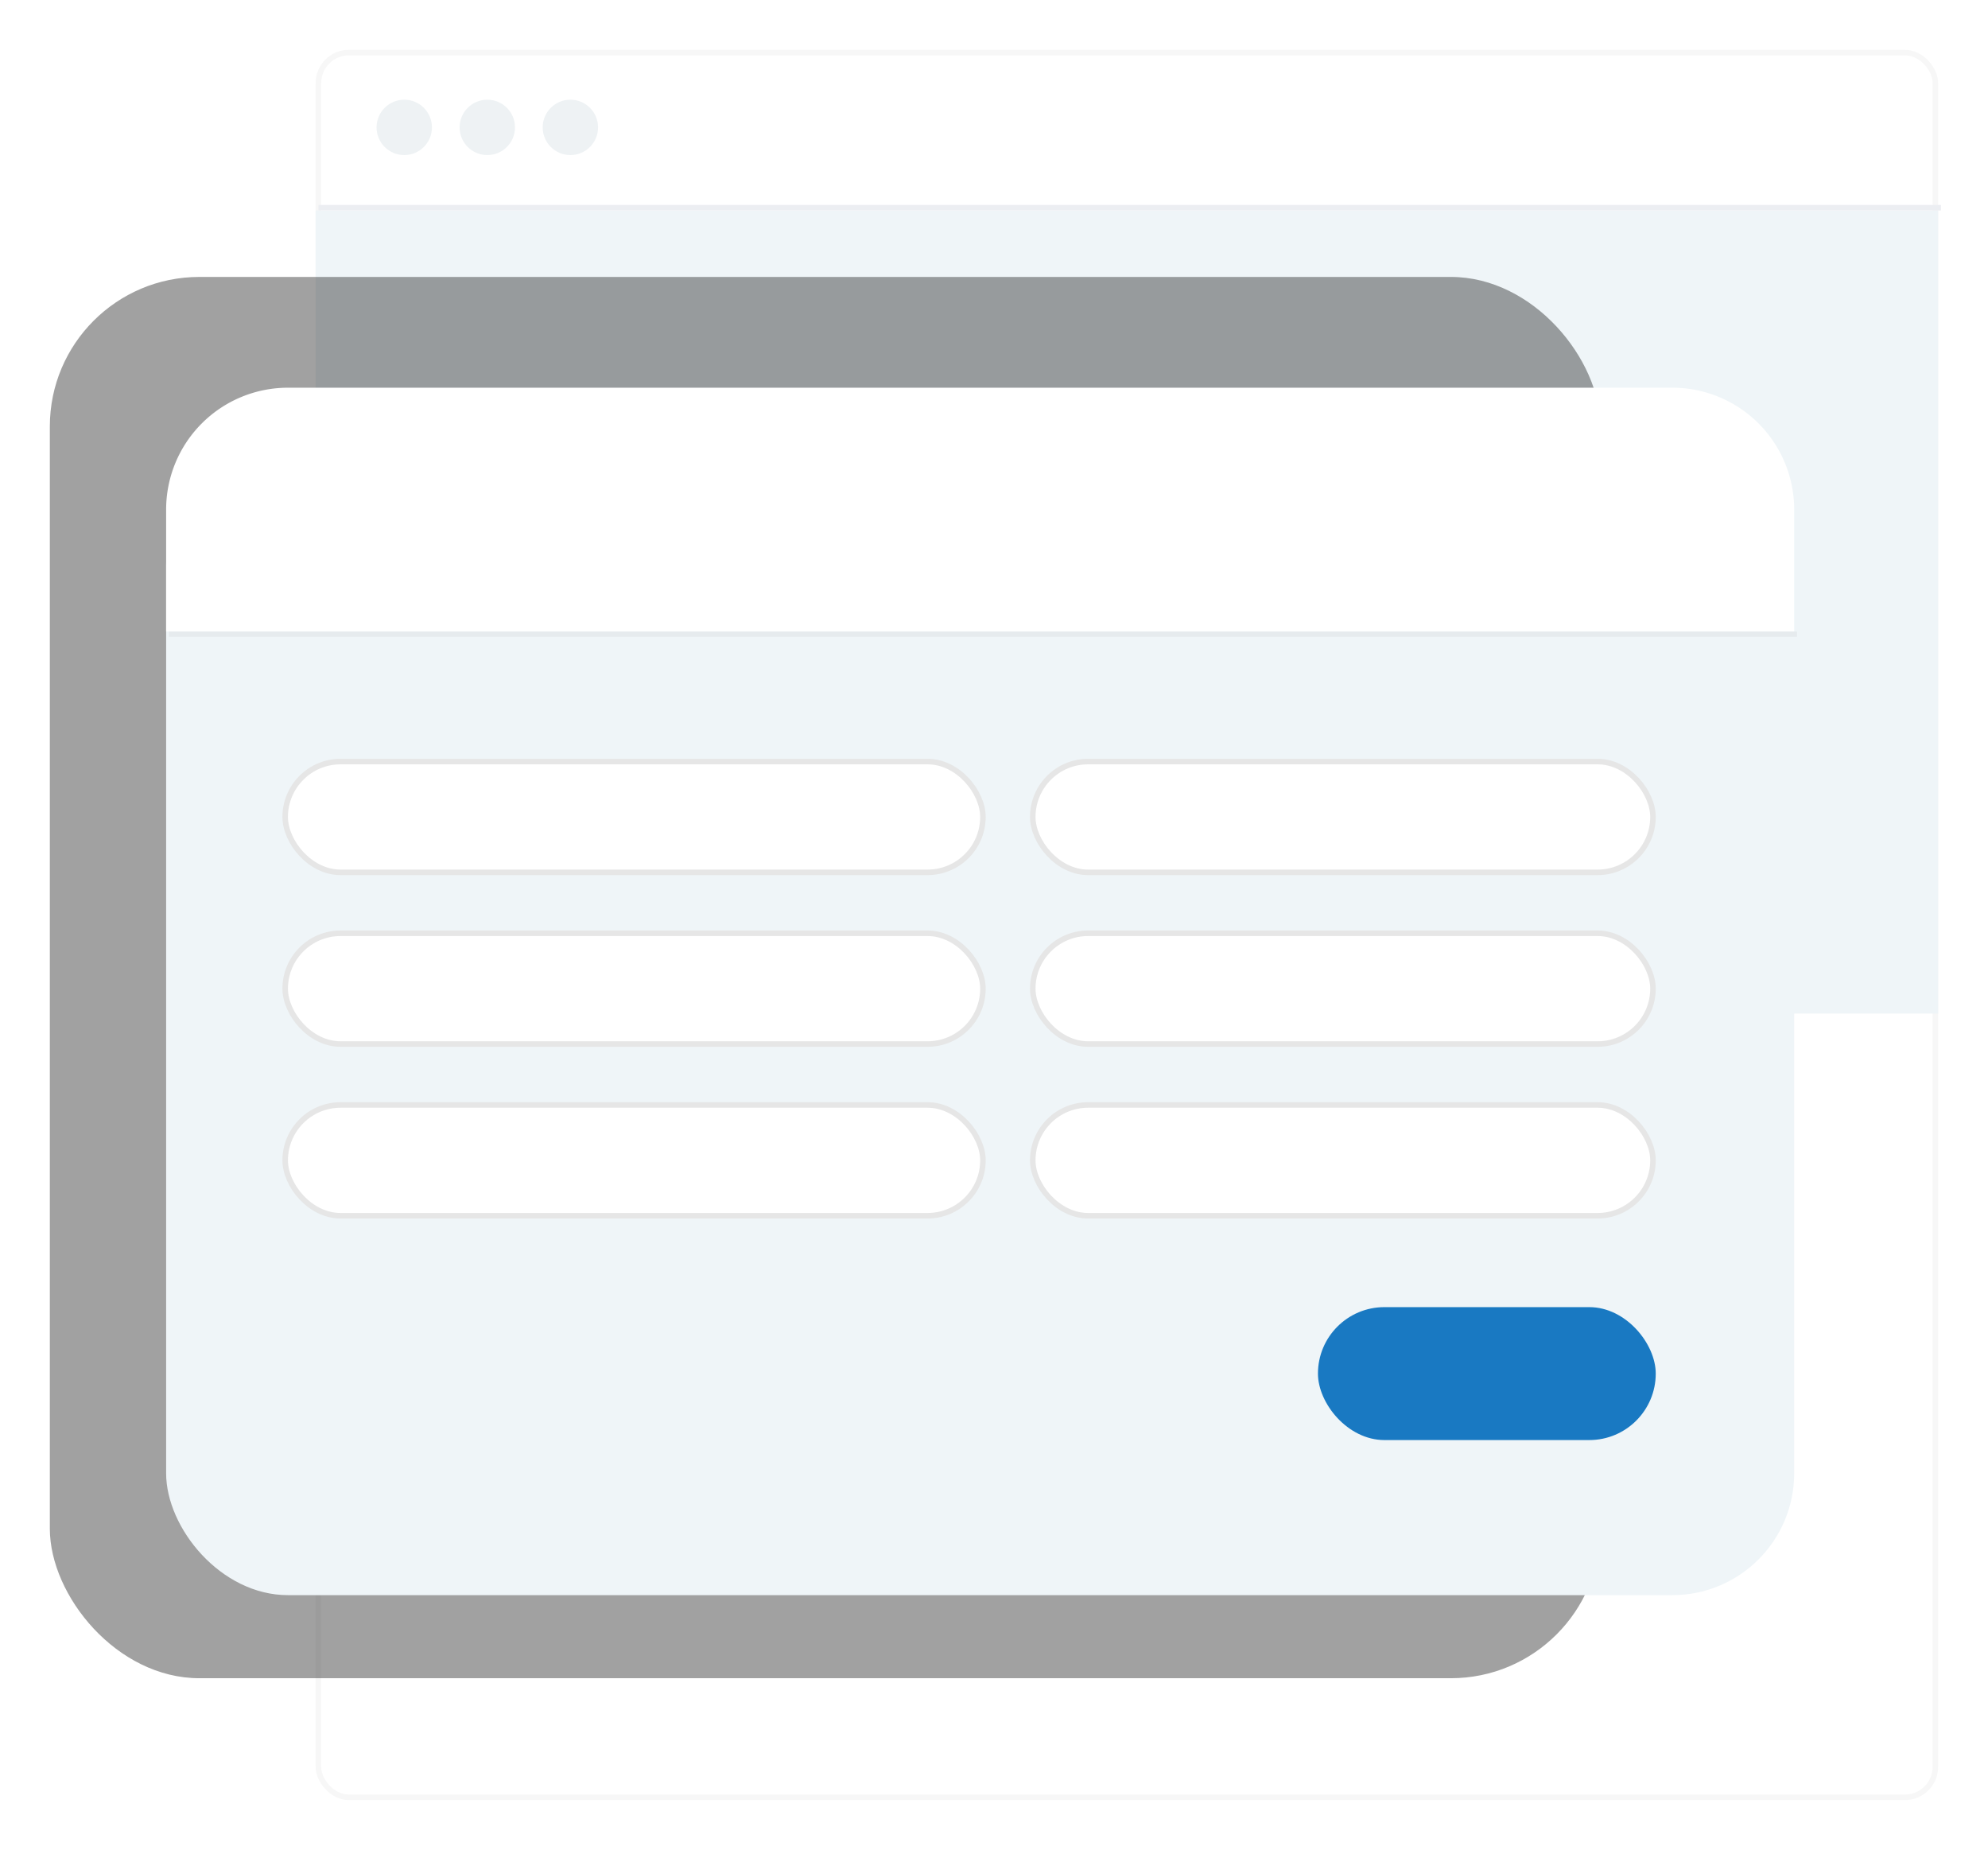 <svg xmlns="http://www.w3.org/2000/svg" xmlns:xlink="http://www.w3.org/1999/xlink" width="359" height="334" viewBox="0 0 359 334"><defs><style>.a,.g,.h{fill:#fff;}.a{stroke:#f7f7f7;}.b{fill:#eef2f4;}.c,.i,.k{fill:none;}.c{stroke:#eceef2;}.d{fill:#eff5f8;}.e{fill:rgba(0,0,0,0.37);}.f{fill:#1979c2;}.g{stroke:rgba(0,0,0,0.1);}.i{stroke:rgba(0,0,0,0.04);}.j{stroke:none;}.l{filter:url(#c);}.m{filter:url(#a);}</style><filter id="a" x="48" y="0" width="311" height="334" filterUnits="userSpaceOnUse"><feOffset dy="3" input="SourceAlpha"/><feGaussianBlur stdDeviation="3" result="b"/><feFlood flood-opacity="0.161"/><feComposite operator="in" in2="b"/><feComposite in="SourceGraphic"/></filter><filter id="c" x="0" y="50" width="354" height="268" filterUnits="userSpaceOnUse"><feOffset dy="10" input="SourceAlpha"/><feGaussianBlur stdDeviation="10" result="d"/><feFlood flood-opacity="0.161"/><feComposite operator="in" in2="d"/><feComposite in="SourceGraphic"/></filter></defs><g transform="translate(-798 -2105)"><g class="m" transform="matrix(1, 0, 0, 1, 798, 2105)"><g class="a" transform="translate(57 6)"><rect class="j" width="293" height="316" rx="6"/><rect class="k" x="0.5" y="0.5" width="292" height="315" rx="5.5"/></g></g><g transform="translate(-14 31)"><circle class="b" cx="5" cy="5" r="5" transform="translate(880 2092)"/><circle class="b" cx="5" cy="5" r="5" transform="translate(895 2092)"/><circle class="b" cx="5" cy="5" r="5" transform="translate(910 2092)"/></g><line class="c" x2="293" transform="translate(855.5 2142.5)"/><rect class="d" width="293" height="145" transform="translate(855 2143)"/><rect class="e" width="280" height="253" rx="27" transform="translate(807 2155)"/><g class="l" transform="matrix(1, 0, 0, 1, 798, 2105)"><rect class="d" width="294" height="208" rx="22" transform="translate(30 70)"/></g><rect class="f" width="61" height="24" rx="12" transform="translate(1036 2341)"/><g class="g" transform="translate(849 2242)"><rect class="j" width="127" height="21" rx="10.5"/><rect class="k" x="0.5" y="0.5" width="126" height="20" rx="10"/></g><g class="g" transform="translate(849 2273)"><rect class="j" width="127" height="21" rx="10.5"/><rect class="k" x="0.5" y="0.5" width="126" height="20" rx="10"/></g><g class="g" transform="translate(849 2304)"><rect class="j" width="127" height="21" rx="10.5"/><rect class="k" x="0.5" y="0.5" width="126" height="20" rx="10"/></g><g class="g" transform="translate(984 2242)"><rect class="j" width="113" height="21" rx="10.5"/><rect class="k" x="0.5" y="0.5" width="112" height="20" rx="10"/></g><g class="g" transform="translate(984 2273)"><rect class="j" width="113" height="21" rx="10.5"/><rect class="k" x="0.5" y="0.5" width="112" height="20" rx="10"/></g><g class="g" transform="translate(984 2304)"><rect class="j" width="113" height="21" rx="10.5"/><rect class="k" x="0.5" y="0.5" width="112" height="20" rx="10"/></g><path class="h" d="M22,0H272a22,22,0,0,1,22,22V44a0,0,0,0,1,0,0H0a0,0,0,0,1,0,0V22A22,22,0,0,1,22,0Z" transform="translate(828 2175)"/><line class="i" x2="294" transform="translate(828.5 2219.5)"/></g></svg>